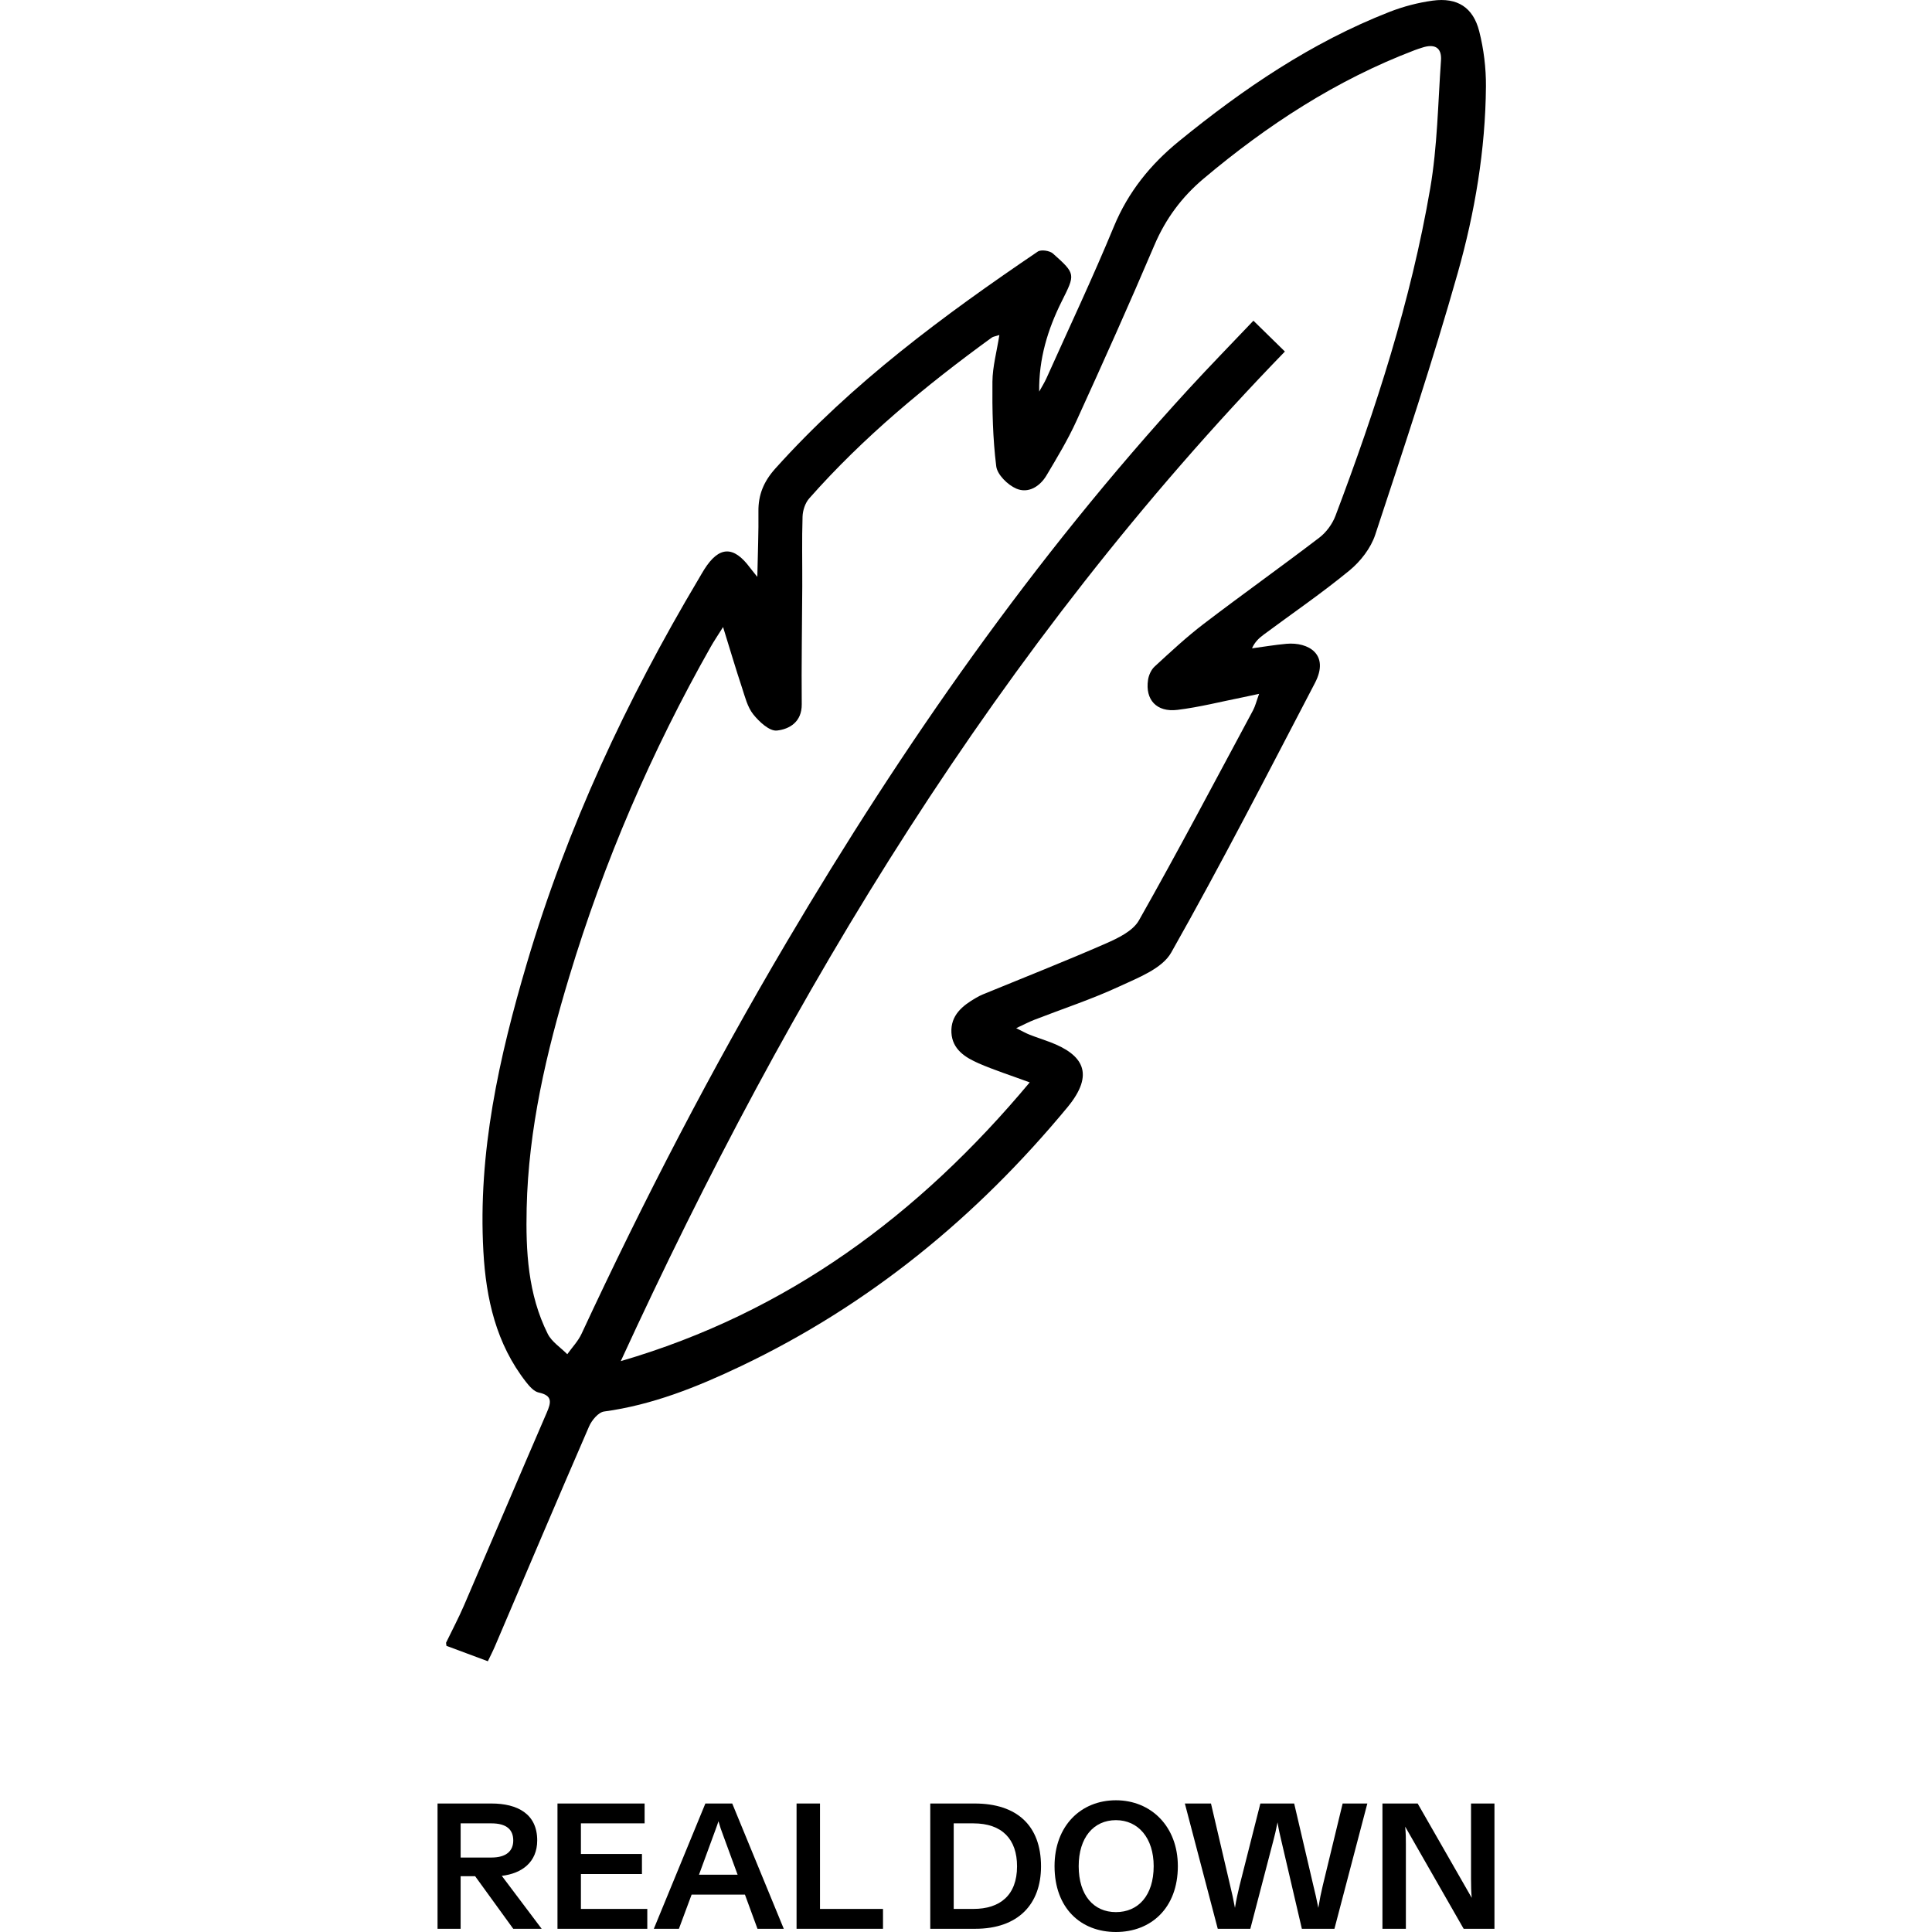 <svg xml:space="preserve" style="enable-background:new 0 0 100 100;" viewBox="0 0 100 100" y="0px" x="0px" xmlns:xlink="http://www.w3.org/1999/xlink" xmlns="http://www.w3.org/2000/svg" version="1.1">
<g id="REAL_x5F_DOWN">
	<rect height="100" width="100" style="fill:#FFFFFF;" y="0"></rect>
	<g>
		<g>
			<path d="M23.087,85.029c0.313-0.648,0.651-1.284,0.935-1.944c1.431-3.319,2.841-6.646,4.276-9.963
				c0.229-0.53,0.314-0.89-0.415-1.045c-0.246-0.052-0.479-0.32-0.652-0.541c-1.551-1.982-2.074-4.313-2.211-6.755
				c-0.289-5.13,0.813-10.059,2.252-14.927c2.078-7.025,5.153-13.61,8.892-19.895c0.096-0.161,0.187-0.326,0.287-0.484
				c0.767-1.214,1.519-1.241,2.372-0.087c0.075,0.101,0.157,0.197,0.376,0.471c0.024-1.269,0.071-2.324,0.057-3.379
				c-0.012-0.877,0.28-1.566,0.876-2.23c3.97-4.422,8.7-7.918,13.583-11.228c0.169-0.115,0.616-0.049,0.784,0.1
				c1.194,1.064,1.159,1.066,0.452,2.483c-0.72,1.443-1.187,2.967-1.163,4.664c0.126-0.229,0.268-0.452,0.375-0.689
				c1.173-2.614,2.398-5.206,3.491-7.853c0.741-1.794,1.895-3.216,3.367-4.416c3.333-2.717,6.865-5.118,10.896-6.694
				c0.715-0.279,1.48-0.481,2.24-0.584c1.271-0.172,2.093,0.346,2.408,1.589c0.234,0.922,0.354,1.899,0.347,2.849
				c-0.026,3.285-0.573,6.523-1.461,9.661c-1.288,4.554-2.786,9.05-4.269,13.546c-0.228,0.691-0.757,1.374-1.326,1.843
				c-1.424,1.172-2.953,2.218-4.437,3.319c-0.241,0.179-0.466,0.378-0.616,0.718c0.595-0.08,1.188-0.181,1.785-0.235
				c1.128-0.1,2.25,0.541,1.473,2.029c-2.441,4.673-4.847,9.368-7.441,13.955c-0.47,0.831-1.713,1.301-2.685,1.752
				c-1.43,0.664-2.939,1.158-4.411,1.731c-0.262,0.102-0.513,0.236-0.926,0.428c0.345,0.17,0.519,0.271,0.705,0.343
				c0.349,0.136,0.707,0.248,1.057,0.382c1.675,0.639,2.339,1.62,0.887,3.374c-4.699,5.675-10.259,10.236-16.917,13.404
				c-2.245,1.068-4.558,1.999-7.065,2.339c-0.292,0.04-0.636,0.451-0.774,0.769c-1.642,3.783-3.25,7.58-4.869,11.373
				c-0.113,0.265-0.246,0.522-0.371,0.784c-0.754-0.28-1.449-0.539-2.144-0.798C23.102,85.136,23.094,85.083,23.087,85.029z
				 M37.426,32.455c-0.302,0.482-0.479,0.741-0.633,1.014c-3.073,5.429-5.529,11.126-7.332,17.097
				c-1.179,3.903-2.109,7.861-2.201,11.965c-0.05,2.234,0.066,4.458,1.089,6.506c0.208,0.417,0.669,0.708,1.013,1.057
				c0.25-0.352,0.562-0.675,0.74-1.06c3.221-6.928,6.734-13.703,10.621-20.281c6.026-10.199,12.778-19.872,20.802-28.618
				c1.081-1.178,2.199-2.322,3.352-3.536c0.585,0.573,1.089,1.067,1.629,1.596C51.687,33.477,40.929,51.312,32.131,70.452
				c8.611-2.512,15.425-7.555,21.167-14.428c-1.001-0.369-1.839-0.636-2.64-0.985c-0.697-0.304-1.369-0.724-1.413-1.593
				c-0.045-0.894,0.569-1.391,1.269-1.795c0.116-0.067,0.234-0.131,0.358-0.181c2.124-0.873,4.262-1.714,6.364-2.634
				c0.634-0.278,1.403-0.647,1.715-1.198c2.03-3.588,3.953-7.237,5.905-10.87c0.118-0.221,0.176-0.473,0.315-0.855
				c-0.389,0.083-0.614,0.134-0.841,0.179c-1.128,0.224-2.248,0.512-3.387,0.651c-1.079,0.132-1.675-0.525-1.521-1.554
				c0.037-0.245,0.164-0.527,0.343-0.691c0.825-0.758,1.648-1.527,2.538-2.206c1.978-1.511,4.009-2.954,5.986-4.465
				c0.36-0.275,0.675-0.706,0.836-1.132c2.087-5.517,3.903-11.122,4.903-16.946c0.373-2.173,0.401-4.407,0.557-6.616
				c0.05-0.708-0.365-0.871-0.983-0.665c-0.127,0.042-0.255,0.081-0.38,0.129c-4.052,1.543-7.625,3.872-10.925,6.65
				c-1.125,0.947-1.964,2.076-2.547,3.445c-1.301,3.056-2.661,6.087-4.04,9.109c-0.443,0.97-0.999,1.892-1.546,2.81
				c-0.343,0.575-0.945,0.944-1.559,0.68c-0.445-0.191-0.986-0.722-1.04-1.157c-0.18-1.446-0.211-2.917-0.197-4.377
				c0.007-0.779,0.224-1.555,0.359-2.418c-0.211,0.071-0.321,0.081-0.398,0.137c-3.41,2.478-6.648,5.153-9.446,8.323
				c-0.207,0.235-0.332,0.618-0.343,0.937c-0.039,1.203-0.01,2.408-0.015,3.613c-0.009,2.034-0.047,4.068-0.027,6.102
				c0.009,0.916-0.635,1.292-1.288,1.362c-0.381,0.041-0.916-0.455-1.221-0.838c-0.303-0.38-0.429-0.912-0.587-1.392
				C38.083,34.623,37.797,33.652,37.426,32.455z"></path>
		</g>
		<g>
			<path d="M22.648,93.349h2.787c1.352,0,2.371,0.539,2.371,1.909c0,1.131-0.795,1.713-1.833,1.835l2.064,2.742h-1.471l-1.974-2.724
				h-0.75v2.724h-1.195V93.349z M26.566,95.266c0-0.555-0.334-0.889-1.131-0.889h-1.592v1.769h1.592
				C26.214,96.147,26.566,95.796,26.566,95.266z"></path>
			<path d="M28.856,93.349h4.509v1.028h-3.297v1.585h3.159V97h-3.159v1.806h3.436v1.028h-4.649V93.349z"></path>
			<path d="M36.51,93.349h1.39l2.668,6.485h-1.361l-0.649-1.769h-2.76l-0.658,1.769h-1.298L36.51,93.349z M38.179,97.036
				l-0.741-2.019c-0.103-0.269-0.175-0.483-0.251-0.75c-0.083,0.267-0.175,0.492-0.267,0.75l-0.741,2.019H38.179z"></path>
			<path d="M41.23,93.349h1.213v5.457h3.261v1.028H41.23V93.349z"></path>
			<path d="M48.15,93.349h2.297c2.185,0,3.436,1.14,3.436,3.252c0,1.956-1.177,3.233-3.409,3.233H48.15V93.349z M52.642,96.6
				c0-1.397-0.768-2.223-2.259-2.223h-1.019v4.428h1.028C51.752,98.805,52.642,98.102,52.642,96.6z"></path>
			<path d="M54.583,96.591c0-2.084,1.361-3.409,3.177-3.409c1.815,0,3.205,1.352,3.205,3.409c0,2.169-1.39,3.409-3.205,3.409
				C55.944,100,54.583,98.769,54.583,96.591z M59.714,96.591c0-1.453-0.797-2.38-1.954-2.38c-1.159,0-1.927,0.907-1.927,2.38
				c0,1.511,0.777,2.38,1.927,2.38C58.908,98.972,59.714,98.12,59.714,96.591z"></path>
			<path d="M61.328,93.349h1.352l0.992,4.244c0.092,0.38,0.166,0.703,0.249,1.157c0.074-0.454,0.148-0.777,0.24-1.157l1.075-4.244
				h1.75l0.992,4.244c0.092,0.38,0.175,0.723,0.258,1.157c0.074-0.454,0.139-0.777,0.231-1.157l1.028-4.244h1.278l-1.703,6.485
				h-1.686l-1.075-4.612c-0.045-0.204-0.119-0.483-0.184-0.898c-0.083,0.416-0.148,0.694-0.204,0.898l-1.204,4.612h-1.686
				L61.328,93.349z"></path>
			<path d="M71.554,93.349h1.824l2.798,4.882c-0.027-0.277-0.036-0.629-0.036-0.972v-3.909h1.213v6.485h-1.594l-3.027-5.288
				c0.036,0.371,0.036,0.62,0.036,0.907v4.381h-1.213V93.349z"></path>
		</g>
	</g>
</g>
<g id="Livello_1">
</g>
</svg>
